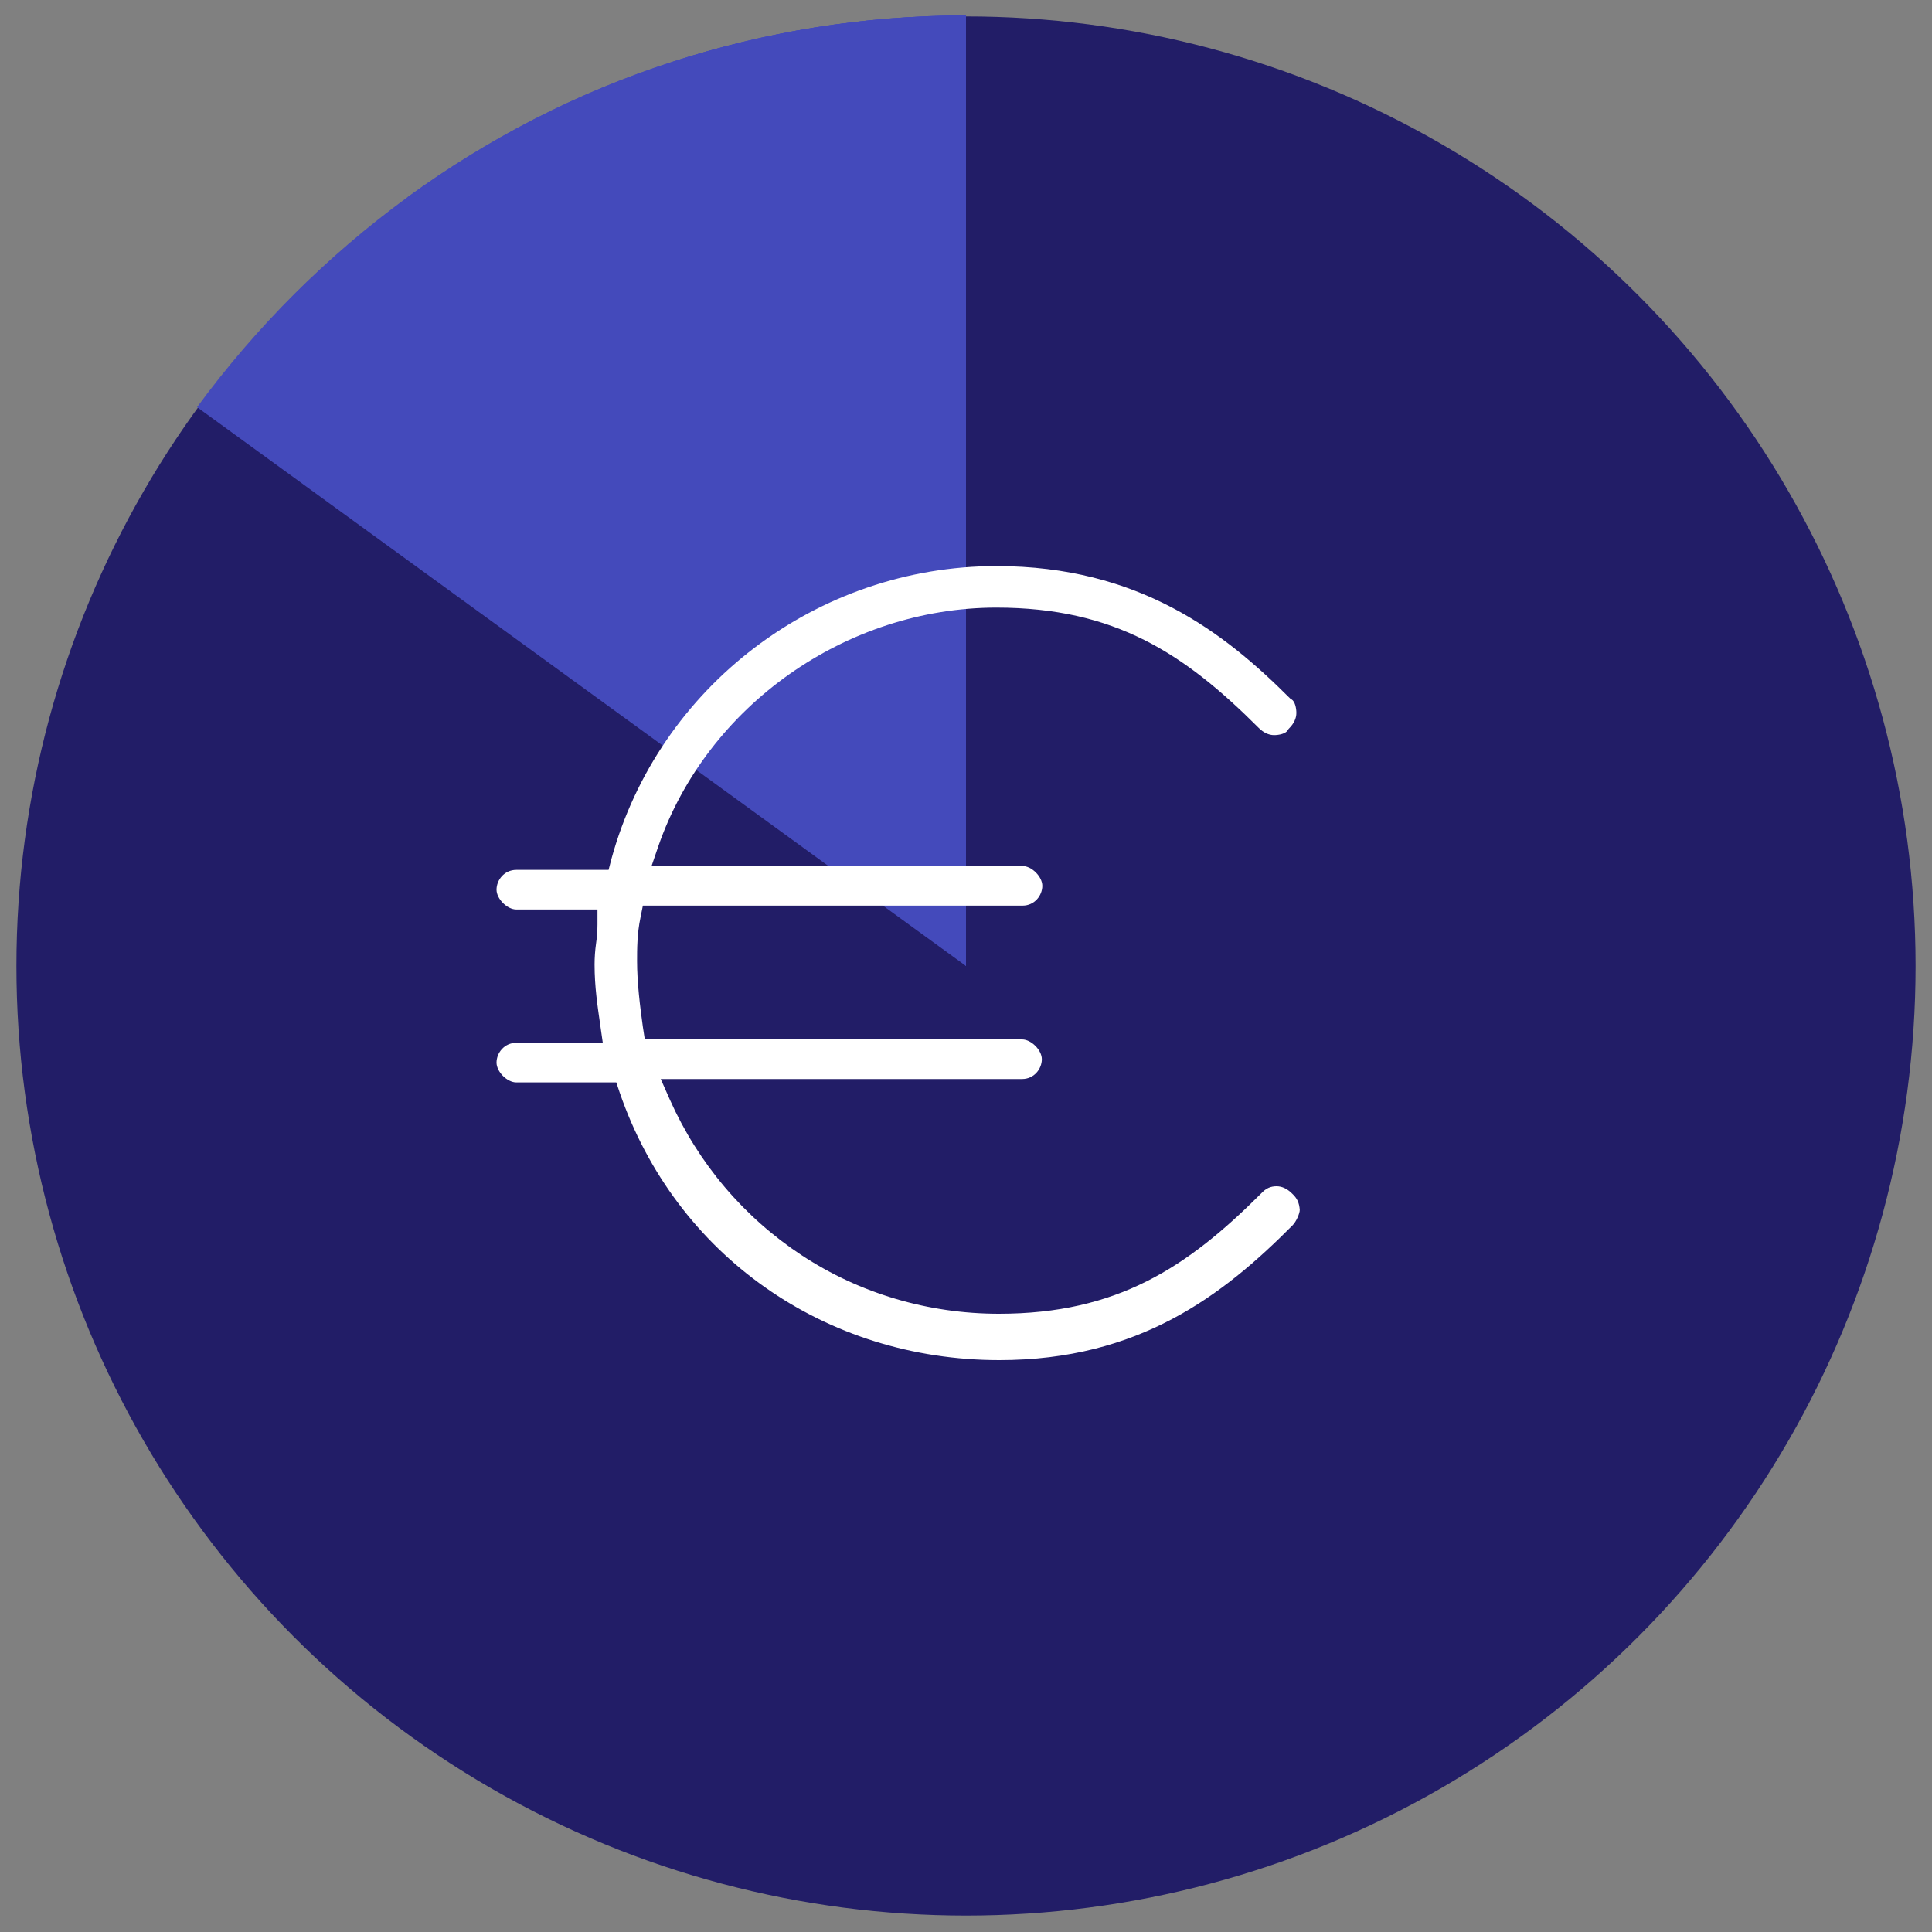 <?xml version="1.0" encoding="UTF-8"?>
<!-- Generator: Adobe Illustrator 28.1.0, SVG Export Plug-In . SVG Version: 6.00 Build 0)  -->
<svg xmlns="http://www.w3.org/2000/svg" xmlns:xlink="http://www.w3.org/1999/xlink" version="1.1" x="0px" y="0px" viewBox="0 0 400 400" style="enable-background:new 0 0 400 400;" xml:space="preserve">
<rect x="0" y="0" width="400" height="400" fill="#808080" stroke="none"/>
<style type="text/css">
	.st0{display:none;}
	.st1{display:inline;fill:#3838A8;}
	.st2{fill:#221D67;}
	.st3{display:inline;fill:none;}
	.st4{display:inline;fill:#444ABB;}
	.st5{display:inline;}
	.st6{fill:#444ABB;}
	.st7{fill:none;stroke:#C3E6E2;stroke-width:0;stroke-linecap:round;stroke-linejoin:round;}
	.st8{fill:#C3E6E2;}
	.st9{fill:none;}
	.st10{fill:#FFFFFF;}
	.st11{fill:#FFFFFF;stroke:#FFFFFF;stroke-width:3;stroke-miterlimit:10;}
	.st12{display:inline;fill:#FFFFFF;stroke:#FFFFFF;stroke-width:2;stroke-miterlimit:10;}
</style>
<g id="TAUSTAPALLO" class="st0">
	<circle class="st1" cx="200" cy="200" r="196.6"></circle>
</g>
<g id="TAUSTAPALLO_copy">
	<circle class="st2" cx="200" cy="200" r="196.6"></circle>
</g>
<g id="_x30_" class="st0">
	<circle class="st3" cx="200" cy="200" r="196.8"></circle>
	<circle class="st4" cx="200" cy="200" r="196.8"></circle>
</g>
<g id="_x35_" class="st0">
	<circle class="st3" cx="200" cy="200" r="196.8"></circle>
	<g class="st5">
		<path class="st6" d="M387.2,139.2c-6.4-19.9-16-38.3-28-54.8C347,67.7,332.3,53,315.7,40.8c-16.5-12-35-21.5-54.8-28L200,200v0v0    V3.2c-21.2,0-41.7,3.4-60.8,9.6c-19.9,6.4-38.3,16-54.8,28C67.7,53,53,67.7,40.8,84.3c-12,16.5-21.5,35-28,54.8    c-6.2,19.2-9.6,39.6-9.6,60.8c0,21.2,3.4,41.7,9.6,60.8c6.4,19.9,16,38.3,28,54.8C53,332.3,67.7,347,84.3,359.2    c16.5,12,35,21.5,54.8,28c19.2,6.2,39.6,9.6,60.8,9.6s41.7-3.4,60.8-9.6c19.9-6.4,38.3-16,54.8-28c16.7-12.1,31.4-26.8,43.5-43.5    c12-16.5,21.5-35,28-54.8c6.2-19.2,9.6-39.6,9.6-60.8C396.8,178.8,393.4,158.3,387.2,139.2z"></path>
		<line class="st7" x1="200" y1="200" x2="200" y2="200"></line>
	</g>
</g>
<g id="_x31_0" class="st0">
	<circle class="st3" cx="200" cy="200" r="196.8"></circle>
	<g class="st5">
		<path class="st6" d="M387.2,139.2c-6.4-19.9-16-38.3-28-54.8C347,67.7,332.3,53,315.7,40.8L200,200v0v0V3.2    c-21.2,0-41.7,3.4-60.8,9.6c-19.9,6.4-38.3,16-54.8,28C67.7,53,53,67.7,40.8,84.3c-12,16.5-21.5,35-28,54.8    c-6.2,19.2-9.6,39.6-9.6,60.8c0,21.2,3.4,41.7,9.6,60.8c6.4,19.9,16,38.3,28,54.8C53,332.3,67.7,347,84.3,359.2    c16.5,12,35,21.5,54.8,28c19.2,6.2,39.6,9.6,60.8,9.6s41.7-3.4,60.8-9.6c19.9-6.4,38.3-16,54.8-28c16.7-12.1,31.4-26.8,43.5-43.5    c12-16.5,21.5-35,28-54.8c6.2-19.2,9.6-39.6,9.6-60.8C396.8,178.8,393.4,158.3,387.2,139.2z"></path>
		<line class="st7" x1="200" y1="200" x2="200" y2="200"></line>
	</g>
</g>
<g id="_x31_5" class="st0">
	<circle class="st3" cx="200" cy="200" r="196.8"></circle>
	<g class="st5">
		<path class="st6" d="M387.2,139.2c-6.4-19.9-16-38.3-28-54.8L200,200v0v0V3.2c-21.2,0-41.7,3.4-60.8,9.6    c-19.9,6.4-38.3,16-54.8,28C67.7,53,53,67.7,40.8,84.3c-12,16.5-21.5,35-28,54.8c-6.2,19.2-9.6,39.6-9.6,60.8    c0,21.2,3.4,41.7,9.6,60.8c6.4,19.9,16,38.3,28,54.8C53,332.3,67.7,347,84.3,359.2c16.5,12,35,21.5,54.8,28    c19.2,6.2,39.6,9.6,60.8,9.6s41.7-3.4,60.8-9.6c19.9-6.4,38.3-16,54.8-28c16.7-12.1,31.4-26.8,43.5-43.5c12-16.5,21.5-35,28-54.8    c6.2-19.2,9.6-39.6,9.6-60.8C396.8,178.8,393.4,158.3,387.2,139.2z"></path>
		<line class="st7" x1="200" y1="200" x2="200" y2="200"></line>
	</g>
</g>
<g id="_x32_0" class="st0">
	<circle class="st3" cx="200" cy="200" r="196.8"></circle>
	<g class="st5">
		<path class="st6" d="M387.2,139.2L200,200v0v0V3.2c-21.2,0-41.7,3.4-60.8,9.6c-19.9,6.4-38.3,16-54.8,28    C67.7,53,53,67.7,40.8,84.3c-12,16.5-21.5,35-28,54.8c-6.2,19.2-9.6,39.6-9.6,60.8c0,21.2,3.4,41.7,9.6,60.8    c6.4,19.9,16,38.3,28,54.8C53,332.3,67.7,347,84.3,359.2c16.5,12,35,21.5,54.8,28c19.2,6.2,39.6,9.6,60.8,9.6s41.7-3.4,60.8-9.6    c19.9-6.4,38.3-16,54.8-28c16.7-12.1,31.4-26.8,43.5-43.5c12-16.5,21.5-35,28-54.8c6.2-19.2,9.6-39.6,9.6-60.8    C396.8,178.8,393.4,158.3,387.2,139.2z"></path>
		<line class="st7" x1="200" y1="200" x2="200" y2="200"></line>
	</g>
</g>
<g id="_x32_5" class="st0">
	<circle class="st3" cx="200" cy="200" r="196.8"></circle>
	<g class="st5">
		<path class="st6" d="M200,200L200,200L200,200L200,200l0-196.8c-21.2,0-41.7,3.4-60.8,9.6c-19.9,6.4-38.3,16-54.8,28    C67.7,53,53,67.7,40.8,84.3c-12,16.5-21.5,35-28,54.8c-6.2,19.2-9.6,39.6-9.6,60.8c0,21.2,3.4,41.7,9.6,60.8    c6.4,19.9,16,38.3,28,54.8C53,332.3,67.7,347,84.3,359.2c16.5,12,35,21.5,54.8,28c19.2,6.2,39.6,9.6,60.8,9.6s41.7-3.4,60.8-9.6    c19.9-6.4,38.3-16,54.8-28c16.7-12.1,31.4-26.8,43.5-43.5c12-16.5,21.5-35,28-54.8c6.2-19.2,9.6-39.6,9.6-60.8H200z"></path>
		<line class="st7" x1="200" y1="200" x2="200" y2="200"></line>
	</g>
</g>
<g id="_x33_0" class="st0">
	<circle class="st3" cx="200" cy="200" r="196.8"></circle>
	<g class="st5">
		<line class="st7" x1="200" y1="200" x2="200" y2="200"></line>
		<path class="st6" d="M200,200L200,200L200,200L200,200l0-196.8c-21.2,0-41.7,3.4-60.8,9.6c-19.9,6.4-38.3,16-54.8,28    C67.7,53,53,67.7,40.8,84.3c-12,16.5-21.5,35-28,54.8c-6.2,19.2-9.6,39.6-9.6,60.8c0,21.2,3.4,41.7,9.6,60.8    c6.4,19.9,16,38.3,28,54.8C53,332.3,67.7,347,84.3,359.2c16.5,12,35,21.5,54.8,28c19.2,6.2,39.6,9.6,60.8,9.6s41.7-3.4,60.8-9.6    c19.9-6.4,38.3-16,54.8-28c16.7-12.1,31.4-26.8,43.5-43.5c12-16.5,21.5-35,28-54.8L200,200z"></path>
	</g>
</g>
<g id="_x33_5" class="st0">
	<circle class="st3" cx="200" cy="200" r="196.8"></circle>
	<path class="st4" d="M200,200L200,200L200,200l0-196.8c-21.2,0-41.7,3.4-60.8,9.6c-19.9,6.4-38.3,16-54.8,28   C67.7,53,53,67.7,40.8,84.3c-12,16.5-21.5,35-28,54.8c-6.2,19.2-9.6,39.6-9.6,60.8c0,21.2,3.4,41.7,9.6,60.8   c6.4,19.9,16,38.3,28,54.8C53,332.3,67.7,347,84.3,359.2c16.5,12,35,21.5,54.8,28c19.2,6.2,39.6,9.6,60.8,9.6s41.7-3.4,60.8-9.6   c19.9-6.4,38.3-16,54.8-28c16.7-12.1,31.4-26.8,43.5-43.5L200,200z"></path>
</g>
<g id="_x34_0" class="st0">
	<circle class="st3" cx="200" cy="200" r="196.8"></circle>
	<g class="st5">
		<rect x="200" y="200" class="st8" width="0" height="0"></rect>
		<line class="st7" x1="200" y1="200" x2="200" y2="200"></line>
		<path class="st6" d="M200,200L200,200V3.2c-21.2,0-41.7,3.4-60.8,9.6c-19.9,6.4-38.3,16-54.8,28C67.7,53,53,67.7,40.8,84.3    c-12,16.5-21.5,35-28,54.8c-6.2,19.2-9.6,39.6-9.6,60.8c0,21.2,3.4,41.7,9.6,60.8c6.4,19.9,16,38.3,28,54.8    C53,332.3,67.7,347,84.3,359.2c16.5,12,35,21.5,54.8,28c19.2,6.2,39.6,9.6,60.8,9.6s41.7-3.4,60.8-9.6c19.9-6.4,38.3-16,54.8-28    L200,200z"></path>
	</g>
</g>
<g id="_x34_5" class="st0">
	<circle class="st3" cx="200" cy="200" r="196.8"></circle>
	<g class="st5">
		<rect x="200" y="200" class="st8" width="0" height="0"></rect>
		<line class="st7" x1="200" y1="200" x2="200" y2="200"></line>
		<path class="st6" d="M200,200L200,200V3.2c-21.2,0-41.7,3.4-60.8,9.6c-19.9,6.4-38.3,16-54.8,28C67.7,53,53,67.7,40.8,84.3    c-12,16.5-21.5,35-28,54.8c-6.2,19.2-9.6,39.6-9.6,60.8c0,21.2,3.4,41.7,9.6,60.8c6.4,19.9,16,38.3,28,54.8    C53,332.3,67.7,347,84.3,359.2c16.5,12,35,21.5,54.8,28c19.2,6.2,39.6,9.6,60.8,9.6s41.7-3.4,60.8-9.6L200,200z"></path>
	</g>
</g>
<g id="_x35_0" class="st0">
	<circle class="st3" cx="200" cy="200" r="196.8"></circle>
	<g class="st5">
		<rect x="200" y="200" class="st8" width="0" height="0"></rect>
		<line class="st7" x1="200" y1="200" x2="200" y2="200"></line>
		<path class="st6" d="M200,3.2c-21.2,0-41.7,3.4-60.8,9.6c-19.9,6.4-38.3,16-54.8,28C67.7,53,53,67.7,40.8,84.3    c-12,16.5-21.5,35-28,54.8c-6.2,19.2-9.6,39.6-9.6,60.8c0,21.2,3.4,41.7,9.6,60.8c6.4,19.9,16,38.3,28,54.8    C53,332.3,67.7,347,84.3,359.2c16.5,12,35,21.5,54.8,28c19.2,6.2,39.6,9.6,60.8,9.6V200v0V3.2z"></path>
	</g>
</g>
<g id="_x35_5" class="st0">
	<circle class="st3" cx="200" cy="200" r="196.8"></circle>
	<g class="st5">
		<rect x="200" y="200" class="st8" width="0" height="0"></rect>
		<line class="st7" x1="200" y1="200" x2="200" y2="200"></line>
		<path class="st6" d="M200,3.2c-21.2,0-41.7,3.4-60.8,9.6c-19.9,6.4-38.3,16-54.8,28C67.7,53,53,67.7,40.8,84.3    c-12,16.5-21.5,35-28,54.8c-6.2,19.2-9.6,39.6-9.6,60.8c0,21.2,3.4,41.7,9.6,60.8c6.4,19.9,16,38.3,28,54.8    C53,332.3,67.7,347,84.3,359.2c16.5,12,35,21.5,54.8,28L200,200v0V3.2z"></path>
	</g>
</g>
<g id="_x36_0" class="st0">
	<circle class="st3" cx="200" cy="200" r="196.8"></circle>
	<g class="st5">
		<rect x="200" y="200" class="st8" width="0" height="0"></rect>
		<line class="st7" x1="200" y1="200" x2="200" y2="200"></line>
		<path class="st6" d="M200,3.2c-21.2,0-41.7,3.4-60.8,9.6c-19.9,6.4-38.3,16-54.8,28C67.7,53,53,67.7,40.8,84.3    c-12,16.5-21.5,35-28,54.8c-6.2,19.2-9.6,39.6-9.6,60.8c0,21.2,3.4,41.7,9.6,60.8c6.4,19.9,16,38.3,28,54.8    C53,332.3,67.7,347,84.3,359.2L200,200v0V3.2z"></path>
	</g>
</g>
<g id="_x36_5" class="st0">
	<circle class="st3" cx="200" cy="200" r="196.8"></circle>
	<g class="st5">
		<path class="st6" d="M200,3.2c-21.2,0-41.7,3.4-60.8,9.6c-19.9,6.4-38.3,16-54.8,28C67.7,53,53,67.7,40.8,84.3    c-12,16.5-21.5,35-28,54.8c-6.2,19.2-9.6,39.6-9.6,60.8c0,21.2,3.4,41.7,9.6,60.8c6.4,19.9,16,38.3,28,54.8L200,200h0v0V3.2z"></path>
		<rect x="200" y="200" class="st8" width="0" height="0"></rect>
		<line class="st7" x1="200" y1="200" x2="200" y2="200"></line>
	</g>
</g>
<g id="_x37_0" class="st0">
	<circle class="st3" cx="200" cy="200" r="196.8"></circle>
	<g class="st5">
		<rect x="200" y="200" class="st8" width="0" height="0"></rect>
		<line class="st7" x1="200" y1="200" x2="200" y2="200"></line>
		<path class="st6" d="M200,3.2c-21.2,0-41.7,3.4-60.8,9.6c-19.9,6.4-38.3,16-54.8,28C67.7,53,53,67.7,40.8,84.3    c-12,16.5-21.5,35-28,54.8c-6.2,19.2-9.6,39.6-9.6,60.8c0,21.2,3.4,41.7,9.6,60.8L200,200h0h0v0V3.2z"></path>
	</g>
</g>
<g id="_x37_5" class="st0">
	<circle class="st3" cx="200" cy="200" r="196.8"></circle>
	<g class="st5">
		<rect x="200" y="200" class="st8" width="0" height="0"></rect>
		<line class="st7" x1="200" y1="200" x2="200" y2="200"></line>
		<path class="st6" d="M200,3.2c-21.2,0-41.7,3.4-60.8,9.6c-19.9,6.4-38.3,16-54.8,28C67.7,53,53,67.7,40.8,84.3    c-12,16.5-21.5,35-28,54.8c-6.2,19.2-9.6,39.6-9.6,60.8H200h0h0v0V3.2z"></path>
	</g>
</g>
<g id="_x38_0" class="st0">
	<circle class="st3" cx="200" cy="200" r="196.8"></circle>
	<g class="st5">
		<rect x="200" y="200" class="st8" width="0" height="0"></rect>
		<rect x="200" y="200" class="st8" width="0" height="0"></rect>
		<line class="st7" x1="200" y1="200" x2="200" y2="200"></line>
		<path class="st6" d="M139.2,12.8c-19.9,6.4-38.3,16-54.8,28C67.7,53,53,67.7,40.8,84.3c-12,16.5-21.5,35-28,54.8L200,200V3.2    C178.8,3.2,158.3,6.6,139.2,12.8z"></path>
	</g>
</g>
<g id="_x38_5">
	<circle class="st9" cx="200" cy="200" r="196.8"></circle>
	<g>
		<rect x="200" y="200" class="st8" width="0" height="0"></rect>
		<rect x="200" y="200" class="st8" width="0" height="0"></rect>
		<line class="st7" x1="200" y1="200" x2="200" y2="200"></line>
		<path class="st6" d="M139.2,12.8c-19.9,6.4-38.3,16-54.8,28C67.7,53,53,67.7,40.8,84.3L200,200V3.2    C178.8,3.2,158.3,6.6,139.2,12.8z"></path>
	</g>
</g>
<g id="_x39_0">
	<circle class="st9" cx="200" cy="200" r="196.8"></circle>
	<g>
		<rect x="200" y="200" class="st8" width="0" height="0"></rect>
		<rect x="200" y="200" class="st8" width="0" height="0"></rect>
		<line class="st8" x1="200" y1="200" x2="200" y2="200"></line>
		<path class="st6" d="M139.2,12.8c-19.9,6.4-38.3,16-54.8,28L200,200V3.2C178.8,3.2,158.3,6.6,139.2,12.8z"></path>
	</g>
</g>
<g id="_x39_5">
	<circle class="st9" cx="200" cy="200" r="196.8"></circle>
	<circle class="st9" cx="200" cy="200" r="196.8"></circle>
	<g>
		<rect x="200" y="200" class="st8" width="0" height="0"></rect>
		<rect x="200" y="200" class="st8" width="0" height="0"></rect>
		<line class="st8" x1="200" y1="200" x2="200" y2="200"></line>
		<path class="st6" d="M139.2,12.8L200,200V3.2C178.8,3.2,158.3,6.6,139.2,12.8z"></path>
	</g>
</g>
<g id="_x31_00__x25_" class="st0">
	<circle class="st3" cx="200" cy="200" r="196.8"></circle>
</g>
<g id="suunnittelu" class="st0">
	<g class="st5">
		<path class="st9" d="M-955.2,86.6l-18.6-14.6c-0.1,0-0.3-0.1-0.9-0.1c-0.5,0-0.6,0.1-0.7,0.2l-0.1,0.2l-10,13l19.8,15.7l10.8-13    C-954.5,87.5-954.9,86.9-955.2,86.6z"></path>
		<polygon class="st9" points="-1056.1,212.7 -982.7,122.2 -982.8,122 -1002.5,106.5 -1075.9,196.9   "></polygon>
		<polygon class="st9" points="-991.9,93.1 -996.5,98.7 -976.8,114.4 -972.1,108.8   "></polygon>
		<path class="st9" d="M-1171.8,306.4h216.7l0-179.4h-18.6c-5,6.1-76.4,94.1-77.4,95.5l-0.1,0.1l-1.4,1.4l-23,12.7h73.8    c2.9,0,4.9,2,4.9,4.9s-2,4.9-4.9,4.9h-123c-2.9,0-4.9-2-4.9-4.9s2-4.9,4.9-4.9l26,0c0.4-1.6,1.7-6.3,5.5-19.8    c2.5-9,5.4-19.3,5.7-20.4v-0.3l0.3-0.3c0.1-0.1,0.1-0.2,0.2-0.3c0.1-0.2,0.3-0.5,0.5-0.8c0.8-1,6.9-8.4,18.1-22.1    c13.9-16.9,31-37.6,37.5-45.8h-119.2l0,125.2c0,2.9-2,4.9-4.9,4.9l-16.6,0c-13.6,0-24.6,11-24.6,24.6S-1185.4,306.4-1171.8,306.4z    "></path>
		<path class="st9" d="M-1160.2,247.3V99.4h-3.3c-18.1,0-32.9,14.8-32.9,32.9v125.2c6.4-6.5,15.3-10.2,24.6-10.2H-1160.2z"></path>
		<polygon class="st9" points="-1086.7,231.8 -1063.7,219 -1079.9,206.3   "></polygon>
		<path class="st10" d="M-946.8,118.7c-1-1-2.2-1.5-3.4-1.5c0,0,0,0,0,0h-15.7c1.6-2,4.7-6,10.2-12.9c3.8-4.8,7.7-9.8,8.2-10.3l0,0    c0.2-0.2,0.4-0.5,0.6-0.8l0.1-0.1l0,0c1.4-2.2,2-4.7,1.7-7.3c-0.4-2.9-1.8-5.4-4.1-7l-18.5-14.6c-2.2-1.8-5.3-2.6-7.9-2.2    c-3.3,0.5-5.8,1.9-7.3,4.3c-5.7,7.2-9.7,12.2-12.4,15.6l-0.1-0.1l-0.6,0.8c0,0-0.1,0.2-0.3,0.4c-1.4,1.8-7.8,9.9-26.9,34.2h-127.1    V94.5c0-2.9-2-4.9-4.9-4.9l-7.9,0c-23.8,0-43.2,19.2-43.2,42.8v149.4c0,19,15.5,34.5,34.5,34.5h221.6c2.9,0,4.9-2,4.9-4.9l0-189.3    C-945.3,120.9-945.8,119.6-946.8,118.7z M-985.5,85.2l10-13l0.1-0.2c0.1-0.2,0.2-0.2,0.7-0.2c0.6,0,0.8,0.1,0.9,0.1l18.6,14.6    c0.3,0.3,0.7,1,0.3,1.4l-10.8,13L-985.5,85.2z M-996.5,98.7l4.6-5.6l19.7,15.7l-4.6,5.6L-996.5,98.7z M-1171.8,257.2l16.6,0    c2.9,0,4.9-2,4.9-4.9l0-125.2h119.2c-6.5,8.1-23.6,28.9-37.5,45.8c-11.2,13.7-17.3,21.1-18.1,22.1c-0.3,0.3-0.4,0.6-0.5,0.8    c-0.1,0.2-0.1,0.3-0.2,0.3l-0.3,0.3v0.3c-0.3,1.1-3.1,11.3-5.7,20.4c-3.8,13.5-5.1,18.1-5.5,19.8l-26,0c-2.9,0-4.9,2-4.9,4.9    s2,4.9,4.9,4.9h123c2.9,0,4.9-2,4.9-4.9s-2-4.9-4.9-4.9h-73.8l23-12.7l1.4-1.4l0.1-0.1c1-1.4,72.4-89.4,77.4-95.5h18.6l0,179.4    h-216.7c-13.6,0-24.6-11-24.6-24.6S-1185.4,257.2-1171.8,257.2z M-982.8,122l0.1,0.1l-73.4,90.5l-19.7-15.7l73.4-90.4L-982.8,122z     M-1086.7,231.8l6.9-25.4l16.2,12.7L-1086.7,231.8z M-1196.5,257.5V132.3c0-18.1,14.8-32.9,32.9-32.9h3.3v147.8h-11.6    C-1181.2,247.3-1190,251-1196.5,257.5z"></path>
	</g>
	<g class="st5">
		<path class="st11" d="M-1473,255.7c-2.8,0-4.9,2.1-4.9,4.9c0,2.8,2.1,4.9,4.9,4.9c2.8,0,4.9-2.1,4.9-4.9    C-1468.1,258-1470.4,255.7-1473,255.7z"></path>
		<path class="st11" d="M-1390.3,183.7c-2.2-16.2-16.3-28.4-32.6-28.4h-5.8l1.5-22.1l1.7,0c8.1,0.1,10.1,3.5,14,10.2    c0.7,1.1,1.8,1.7,3.1,1.7c0.5,0,1.1,0,1.5-0.2l0.6-0.2c1.7-1.1,2.3-3.1,1.3-4.8c-3.9-7-8.6-13.6-20.6-13.6h-40.8    c-12,0-16.6,6.6-20.5,13.6c-1,1.7-0.4,3.8,1.4,4.9l0,0l0.4,0.1l0.2,0.1c0.3,0.2,1,0.2,1.5,0.2c1.3,0,2.4-0.6,3.2-1.8    c3.8-6.6,5.8-10,13.9-10.1l1.7,0l1.5,22.1h-5.8c-16.6,0-30.7,12.5-32.7,29c-0.2,1.5-0.3,2.8-0.3,4v62.4c0,13.2,7.8,25,19.8,30.2    c0,0,2.2,1,4.6,1.7c2,0.4,5.1,0.6,5.1,0.6c1.3,0.2,2.4,0.2,3.5,0.2h46c1.1,0,2.2,0,3.3-0.2l0.2,0c0.8,0,3.4-0.2,5.3-0.6    c2.3-0.7,4.4-1.6,4.4-1.6c12-5.2,19.8-17,19.8-30.2v-62.4C-1390,186.8-1390.1,185.4-1390.3,183.7z M-1434.1,133.2l-1.5,22.1h-20.7    l-1.5-22.1H-1434.1z M-1476.2,169.8c0-4.2,3.4-7.6,7.6-7.6h45.3c4.2,0,7.6,3.4,7.6,7.6v62.7c0,4.2-3.4,7.6-7.6,7.6h-45.3    c-4.2,0-7.6-3.4-7.6-7.6V169.8z M-1396.8,250.6c0,14.6-11.5,26.1-26.1,26.1h-46c-14.6,0-26.1-11.5-26.1-26.1v-62.4    c0-7.6,3.3-14.8,9-19.8l3-2.6v66.6c0,8,6.5,14.5,14.5,14.5h45.3c8,0,14.5-6.5,14.5-14.5v-66.6l3,2.6c5.7,4.9,9,12.1,9,19.8V250.6z    "></path>
		<path class="st11" d="M-1418.9,255.7c-2.7,0-4.9,2.2-4.9,4.9c0,2.8,2.1,4.9,4.9,4.9c2.8,0,4.9-2.1,4.9-4.9    C-1414,257.8-1416,255.7-1418.9,255.7z"></path>
	</g>
	<path class="st12" d="M-1348.8,77.8h-207c-2.3,0-4.2,1.9-4.2,4.2v241.1c0,2.3,1.9,4.2,4.2,4.2h234.5c21.4,0,38.3-17.4,38.3-38.3V87   C-1283,60.4-1334.1,50.6-1348.8,77.8L-1348.8,77.8z M-1291.3,87v190.8c-14.7-12.7-37-12.5-51.5,0V87c0-2.6,1.2-5.3,3.2-7.8   C-1321.8,60.8-1291.3,72.8-1291.3,87L-1291.3,87z M-1321.3,318.9h-230.4V86.1h200.6c0,268.3,0,187,0,202.8c0,4.3,5.6,5.6,7.7,2.2   c11-17.9,38.9-20.1,52.1-0.9C-1292,305.9-1304.9,318.9-1321.3,318.9L-1321.3,318.9z"></path>
	<g class="st5">
		<path class="st10" d="M295.9,182.9c-0.7-0.7-1.6-1.1-2.5-1.1h-11.6l-0.5-1.6c-1.5-5.5-3.7-10.8-6.6-15.9l-0.8-1.5l8.2-8.2    c0.7-0.7,1.1-1.6,1.1-2.5c0-1-0.4-1.9-1.1-2.5l-19.2-19.2c-0.7-0.7-1.6-1-2.5-1c-1,0-1.9,0.4-2.5,1.1l-8.2,8.2l-1.5-0.8    c-5-2.8-10.3-5-15.9-6.6l-1.6-0.5v-11.6c0-1-0.4-1.9-1-2.5c-0.7-0.7-1.6-1.1-2.5-1.1l-13.6,0c-1,0-1.9,0.4-2.5,1.1    c-0.7,0.7-1,1.6-1,2.5c0,1,0.4,1.9,1.1,2.5c0.7,0.7,1.6,1,2.5,1h10v10.9c0,0.8,0.3,1.6,0.8,2.3c0.5,0.6,1.2,1.1,2.1,1.2    c7.8,1.6,15.2,4.7,21.8,9c0.7,0.5,1.5,0.7,2.3,0.6c0.8-0.1,1.6-0.4,2.2-1l7.7-7.7l14.1,14.1l-7.7,7.7c-0.6,0.6-0.9,1.4-1,2.2    c-0.1,0.8,0.1,1.6,0.6,2.3c4.4,6.7,7.4,14,9,21.8c0.2,0.8,0.6,1.5,1.2,2.1c0.6,0.5,1.4,0.8,2.3,0.8h10.9v20h-10.9    c-0.8,0-1.6,0.3-2.3,0.8c-0.6,0.5-1.1,1.2-1.2,2.1c-1.6,7.8-4.7,15.1-9,21.8c-0.5,0.7-0.7,1.5-0.6,2.3c0.1,0.8,0.4,1.6,1,2.2    l7.7,7.7L260.4,260l-7.7-7.7c-0.6-0.6-1.4-0.9-2.2-1c-0.8-0.1-1.6,0.1-2.3,0.6c-6.7,4.4-14,7.4-21.8,9c-0.8,0.2-1.5,0.6-2.1,1.2    c-0.5,0.6-0.8,1.4-0.8,2.3v10.9h-10c-1,0-1.9,0.4-2.5,1.1c-0.7,0.7-1,1.6-1,2.5c0,0.9,0.4,1.9,1,2.5c0.7,0.7,1.6,1.1,2.5,1.1H227    c0.9,0,1.9-0.4,2.5-1c0.7-0.7,1.1-1.6,1.1-2.5v-11.7l1.6-0.5c5.5-1.5,10.9-3.7,15.9-6.6l1.5-0.8l0.1,0.1l8.2,8.1    c0.7,0.7,1.6,1,2.5,1c1,0,1.9-0.4,2.5-1l19.3-19.3c0.6-0.7,1-1.5,1-2.5c0-0.9-0.4-1.9-1.1-2.5l-8.2-8.2l0.8-1.5    c2.8-5,5-10.3,6.6-15.8l0.5-1.6h11.7c1,0,1.9-0.4,2.5-1.1c0.7-0.7,1-1.6,1-2.5v-27.1C296.9,184.5,296.5,183.6,295.9,182.9z"></path>
		<path class="st10" d="M198.7,116.4c-4.5-3.6-10.1-5.6-15.9-5.6l-0.1,0c-12.6,0-23.4,9.4-25.2,21.8l-0.3,2.2l-2.2-0.3    c-10.1-1.5-20.5,1.9-27.8,9.1c-7.2,7.2-10.6,17.4-9.2,27.5l0.2,1.3l-1,0.8c-8.1,6.1-12.9,15.8-12.9,25.9    c0,10.1,4.8,19.8,12.9,25.9l1,0.8L118,227c-1.4,10,2,20.3,9.2,27.5c7.3,7.3,17.7,10.7,27.8,9.1l2.2-0.3l0.3,2.2    c1.8,12.4,12.6,21.8,25.2,21.8c5.8,0,11.5-2,16-5.7c0.8-0.7,1.3-1.7,1.3-2.8V119.2C200,118.1,199.5,117.1,198.7,116.4z     M192.8,277.1l-1.1,0.6c-2.8,1.6-5.8,2.4-9.1,2.4c-10.2,0-18.3-8-18.3-18.2v-2.6l0,0l6.3-11c0.5-0.8,0.6-1.8,0.4-2.7    c-0.2-0.9-0.8-1.7-1.7-2.2c-1.1-0.6-2.5-0.6-3.6,0c-0.5,0.3-1,0.8-1.3,1.3l-6.2,10.8l-0.8,0.3c-9,2.8-18.6,0.4-25.3-6.3    c-5.6-5.6-8.2-13.2-7.2-21l0.2-1.5l0.1,0l11.1-3c0.9-0.2,1.7-0.8,2.2-1.7c0.5-0.8,0.6-1.8,0.4-2.7c-0.2-0.8-0.7-1.4-1.3-1.9    c-0.6-0.5-1.4-0.7-2.2-0.7c-0.3,0-0.6,0.1-0.9,0.1l-11.8,3.2l-0.9-0.6c-6.7-4.8-10.6-12.3-10.6-20.5c0-8.3,3.9-15.8,10.6-20.5    l0.9-0.6l11.8,3.2c0.9,0.2,1.9,0.1,2.7-0.4c0.8-0.5,1.4-1.3,1.7-2.2c0.2-0.9,0.1-1.9-0.4-2.7c-0.5-0.8-1.3-1.4-2.2-1.7l-11.2-3    l-0.2-1.5c-1-7.8,1.6-15.4,7.2-21c6.7-6.7,16.3-9.1,25.3-6.3l0.8,0.3l0,0.1l6.2,10.7c0.5,0.8,1.3,1.4,2.2,1.7    c0.9,0.2,1.9,0.1,2.7-0.4c0.8-0.5,1.4-1.3,1.7-2.2c0.2-0.9,0.1-1.9-0.4-2.7l-6.4-11v-2.6c0-9.1,6.5-16.7,15.4-18    c0,0,0.8-0.1,1.3-0.2c0.6,0,1.3-0.1,1.3-0.1c3.5,0,6.6,0.8,9.3,2.4l1.1,0.6V277.1z"></path>
		<path class="st10" d="M214.1,226.2c-0.2,0-0.3,0-0.5,0l-0.1,0c-0.9,0-1.8,0.4-2.5,1c-0.7,0.7-1.1,1.6-1.1,2.5c0,1,0.3,1.9,1,2.6    c0.7,0.7,1.6,1.1,2.5,1.1c0.2,0,0.5,0,0.7,0c8.9,0,17.6-3.6,23.9-9.9c6.3-6.3,9.9-15,9.9-23.9c0-8.9-3.6-17.6-9.9-23.9    c-6.3-6.3-15-9.9-23.9-9.9c-0.2,0-0.5,0-0.7,0c-1,0-1.8,0.4-2.5,1.1c-0.7,0.7-1,1.6-1,2.6c0,0.9,0.4,1.9,1.1,2.5    c0.7,0.7,1.6,1,2.6,1c0.2,0,0.4,0,0.6,0c7.1,0,13.8,2.8,18.8,7.8c5,5,7.8,11.7,7.8,18.8c0,7.1-2.8,13.8-7.8,18.8    C227.9,223.5,221.2,226.2,214.1,226.2z"></path>
	</g>
</g>
<g id="hankeaika" class="st0">
	<g class="st5">
		<path class="st10" d="M284.1,139c-0.7-0.7-1.6-1-2.5-1h-23.9v-8.9c0-4.6-2.5-9-6.5-11.3c-4-2.3-9-2.3-13,0    c-4,2.3-6.5,6.6-6.5,11.3v8.9H168v-8.9c0-4.6-2.5-9-6.5-11.3c-4-2.3-9-2.3-13,0c-4,2.3-6.5,6.6-6.5,11.3v8.9H118    c-0.9,0-1.8,0.4-2.5,1c-0.7,0.7-1,1.5-1,2.5v131.8c0,0.9,0.4,1.8,1,2.5c0.7,0.7,1.6,1,2.5,1h163.6c0.9,0,1.8-0.4,2.5-1    c0.7-0.7,1-1.5,1-2.5V141.5C285.1,140.6,284.8,139.7,284.1,139z M278.1,173.6v96.2H121.5v-96.2H278.1z M161,146.9    c0,2.1-1.2,4.1-3,5.2c-1.9,1.1-4.2,1.1-6,0c-1.9-1.1-3-3.1-3-5.2v-17.9c0-2.1,1.2-4.1,3-5.2c0.9-0.5,2-0.8,3-0.8s2.1,0.3,3,0.8    c1.9,1.1,3,3.1,3,5.2V146.9z M250.7,146.9c0,2.1-1.2,4.1-3,5.2c-1.9,1.1-4.2,1.1-6,0c-1.9-1.1-3-3.1-3-5.2v-17.9    c0-1.6,0.6-3.1,1.8-4.3c1.1-1.1,2.7-1.8,4.3-1.8c1.6,0,3.1,0.6,4.3,1.8c1.1,1.1,1.8,2.7,1.8,4.3V146.9z M148.5,158.2    c4,2.3,9,2.3,13,0c4-2.3,6.5-6.6,6.5-11.3V145h63.7v1.9c0,4.6,2.5,9,6.5,11.3c4,2.3,9,2.3,13,0c4-2.3,6.5-6.6,6.5-11.3V145h20.4    v21.6H121.5V145h20.4v1.9C141.9,151.6,144.4,155.9,148.5,158.2z"></path>
		<path class="st10" d="M143.5,198.3h13.2c1.2,0,2.4-0.7,3-1.8c0.6-1.1,0.6-2.4,0-3.5c-0.6-1.1-1.8-1.8-3-1.8h-13.2    c-1.2,0-2.4,0.7-3,1.8c-0.6,1.1-0.6,2.4,0,3.5C141.1,197.6,142.2,198.3,143.5,198.3z"></path>
		<path class="st10" d="M156.6,218.5h-13.2c-1.2,0-2.4,0.7-3,1.8c-0.6,1.1-0.6,2.4,0,3.5c0.6,1.1,1.8,1.7,3,1.7h13.2    c1.2,0,2.4-0.7,3-1.7c0.6-1.1,0.6-2.4,0-3.5C159,219.2,157.9,218.5,156.6,218.5z"></path>
		<path class="st10" d="M156.6,245.7h-13.2c-1.2,0-2.4,0.7-3,1.7c-0.6,1.1-0.6,2.4,0,3.5c0.6,1.1,1.8,1.8,3,1.8h13.2    c1.2,0,2.4-0.7,3-1.8c0.6-1.1,0.6-2.4,0-3.5C159,246.4,157.9,245.7,156.6,245.7z"></path>
		<path class="st10" d="M176.7,198.3h13.2c1.2,0,2.4-0.7,3-1.8c0.6-1.1,0.6-2.4,0-3.5c-0.6-1.1-1.8-1.8-3-1.8h-13.2    c-1.2,0-2.4,0.7-3,1.8c-0.6,1.1-0.6,2.4,0,3.5C174.3,197.6,175.4,198.3,176.7,198.3z"></path>
		<path class="st10" d="M189.8,218.5h-13.2c-1.2,0-2.4,0.7-3,1.8c-0.6,1.1-0.6,2.4,0,3.5c0.6,1.1,1.8,1.7,3,1.7h13.2    c1.2,0,2.4-0.7,3-1.7c0.6-1.1,0.6-2.4,0-3.5C192.2,219.2,191.1,218.5,189.8,218.5z"></path>
		<path class="st10" d="M189.8,245.7h-13.2c-1.2,0-2.4,0.7-3,1.7c-0.6,1.1-0.6,2.4,0,3.5c0.6,1.1,1.8,1.8,3,1.8h13.2    c1.2,0,2.4-0.7,3-1.8c0.6-1.1,0.6-2.4,0-3.5C192.2,246.4,191.1,245.7,189.8,245.7z"></path>
		<path class="st10" d="M209.8,198.3H223c1.2,0,2.4-0.7,3-1.8c0.6-1.1,0.6-2.4,0-3.5c-0.6-1.1-1.8-1.8-3-1.8h-13.2    c-1.2,0-2.4,0.7-3,1.8c-0.6,1.1-0.6,2.4,0,3.5C207.4,197.6,208.6,198.3,209.8,198.3z"></path>
		<path class="st10" d="M223,218.5h-13.2c-1.2,0-2.4,0.7-3,1.8c-0.6,1.1-0.6,2.4,0,3.5c0.6,1.1,1.8,1.7,3,1.7H223    c1.2,0,2.4-0.7,3-1.8c0.6-1.1,0.6-2.4,0-3.5C225.4,219.2,224.3,218.5,223,218.5z"></path>
		<path class="st10" d="M223,245.7h-13.2c-1.2,0-2.4,0.7-3,1.8c-0.6,1.1-0.6,2.4,0,3.5c0.6,1.1,1.8,1.7,3,1.7H223    c1.2,0,2.4-0.7,3-1.8c0.6-1.1,0.6-2.4,0-3.5C225.4,246.4,224.3,245.7,223,245.7z"></path>
		<path class="st10" d="M243,198.3h13.2c1.2,0,2.4-0.7,3-1.8c0.6-1.1,0.6-2.4,0-3.5c-0.6-1.1-1.8-1.8-3-1.8H243    c-1.2,0-2.4,0.7-3,1.8c-0.6,1.1-0.6,2.4,0,3.5C240.6,197.6,241.8,198.3,243,198.3z"></path>
		<path class="st10" d="M256.2,218.5H243c-1.2,0-2.4,0.7-3,1.8c-0.6,1.1-0.6,2.4,0,3.5c0.6,1.1,1.8,1.7,3,1.7h13.2    c1.2,0,2.4-0.7,3-1.8c0.6-1.1,0.6-2.4,0-3.5C258.6,219.2,257.4,218.5,256.2,218.5z"></path>
		<path class="st10" d="M256.2,245.7H243c-1.2,0-2.4,0.7-3,1.8c-0.6,1.1-0.6,2.4,0,3.5c0.6,1.1,1.8,1.8,3,1.8h13.2    c1.2,0,2.4-0.7,3-1.8c0.6-1.1,0.6-2.4,0-3.5C258.6,246.4,257.4,245.7,256.2,245.7z"></path>
	</g>
</g>
<g id="kustannus">
	<path class="st10" d="M267.5,247.1c-1-1-2.1-1.5-3.2-1.5c-1.2,0-2.2,0.4-3.2,1.5c-15.3,15.3-29.8,24.9-54.3,24.9   c-14.6,0-28.8-4.2-40.8-12.1c-12-7.9-21.4-19-27.3-32.2l-1.9-4.3h74.8c2.5,0,4.1-2.1,4.1-4.1c0-1.9-2.2-4.1-4.1-4.1l-78.1,0   l-0.4-2.6c-0.6-4.3-1.2-9.2-1.2-13.6c0-2.5,0-5.7,0.7-9l0.5-2.5h78.6c2.5,0,4.1-2.1,4.1-4.1c0-1.9-2.2-4.1-4.1-4.1l-76.8,0l1.4-4.1   c10.1-29.1,38.9-49.4,70-49.4c24.5,0,38.9,9.5,54.3,24.9c1,1,2.1,1.5,3.2,1.5c1,0,2.4-0.3,2.8-1l0.2-0.3l0.1-0.1   c1-1,1.5-2.1,1.5-3.2c0-1-0.3-2.4-1-2.8l-0.3-0.2l-0.1-0.1c-13.5-13.5-31.2-27.3-60.7-27.3c-37.1,0-69.9,24.9-79.7,60.6l-0.6,2.3   h-19.1c-2.5,0-4.1,2.1-4.1,4.1c0,1.9,2.2,4.1,4.1,4.1h16.8v3.1c0,1.3-0.1,2.6-0.3,4c-0.2,1.4-0.3,2.9-0.3,4.3   c0,4.6,0.6,8.5,1.2,12.7l0.5,3.5h-17.9c-2.5,0-4.1,2.1-4.1,4.1c0,1.9,2.2,4.1,4.1,4.1h20.7l0.7,2.1c11.6,33.7,42.5,55.4,78.6,55.4   c28.9,0,46.3-13.4,60.7-27.9c0.8-0.8,1.5-2.5,1.5-3.2C269,249.1,268.6,248.1,267.5,247.1z"></path>
</g>
<g id="vuorovaikutus" class="st0">
	<g class="st5">
		<path class="st10" d="M135.7,252c-0.8,0-1.5-0.3-2.1-0.8c-1.1-0.9-1.6-2.4-1.1-3.8c3.4-9.4,4.5-18.6,4.8-22.6l-5.5-2.8    c-21.7-11.2-29.3-34.3-29.3-50.8c0-15.4,8.4-29.8,23.6-40.4c14.8-10.4,34.5-16.1,55.4-16.1c43.8,0,78.2,24.9,78.4,56.6    c-0.1,16.9-8,32.3-22.2,43.3c-14,10.8-33.2,16.8-54.2,16.8c-0.1,0-0.1,0-0.2,0l-19.3-1.2l-7.6,6.3c-2.6,2.7-11.4,10.1-19.1,14.9    C137,251.8,136.4,252,135.7,252z M181.6,121.6L181.6,121.6c-39.8,0-72.2,22.3-72.2,49.7c0,14.5,6.7,35,25.6,44.7l7.4,3.8    c1.2,0.6,1.9,1.8,1.8,3.1c0,0.4-0.3,7.9-2.5,17.3c4.8-3.7,8.8-7.2,10-8.5c0.1-0.1,0.2-0.2,0.3-0.3l8.8-7.3    c0.7-0.6,1.5-0.8,2.4-0.8l20.5,1.3c40.1,0,69.2-22.5,69.4-53.3c-0.1-13.2-7.4-25.7-20.5-35C219.2,126.8,201.1,121.6,181.6,121.6z"></path>
		<path class="st10" d="M260.7,288.3c-0.7,0-1.4-0.2-2-0.7c-11.1-8.2-16.9-15.6-19.3-19.1l-5.8,1c-0.1,0-0.1,0-0.2,0    c-3.4,0.4-11.7,0.4-12,0.4c-20.9,0-37.1-5-51-15.8c-1.5-1.2-1.7-3.3-0.6-4.8c1.2-1.5,3.3-1.7,4.8-0.6    c12.6,9.8,27.4,14.4,46.8,14.4c2.3,0,8.6-0.1,11.2-0.3l7.9-1.3c1.4-0.2,2.9,0.5,3.5,1.7c0,0.1,3.4,6,12.3,13.8    c-0.6-6.9-0.9-15.1-0.9-16.4c-0.1-1.3,0.7-2.6,1.9-3.2l7.6-3.8c16.2-8.4,23.5-19,23.5-34.4c0-11.7-2.5-20.1-15.1-28.9    c-1.5-1.1-1.9-3.2-0.9-4.7c1.1-1.5,3.2-1.9,4.7-0.9c13,9,18.1,18.7,18.1,34.5c0,18-8.7,30.9-27.2,40.4l-5.7,2.9    c0.3,6.4,1,18.2,1.7,21.6c0.3,1.4-0.3,2.8-1.4,3.6C262,288.1,261.3,288.3,260.7,288.3z"></path>
	</g>
</g>
</svg>
